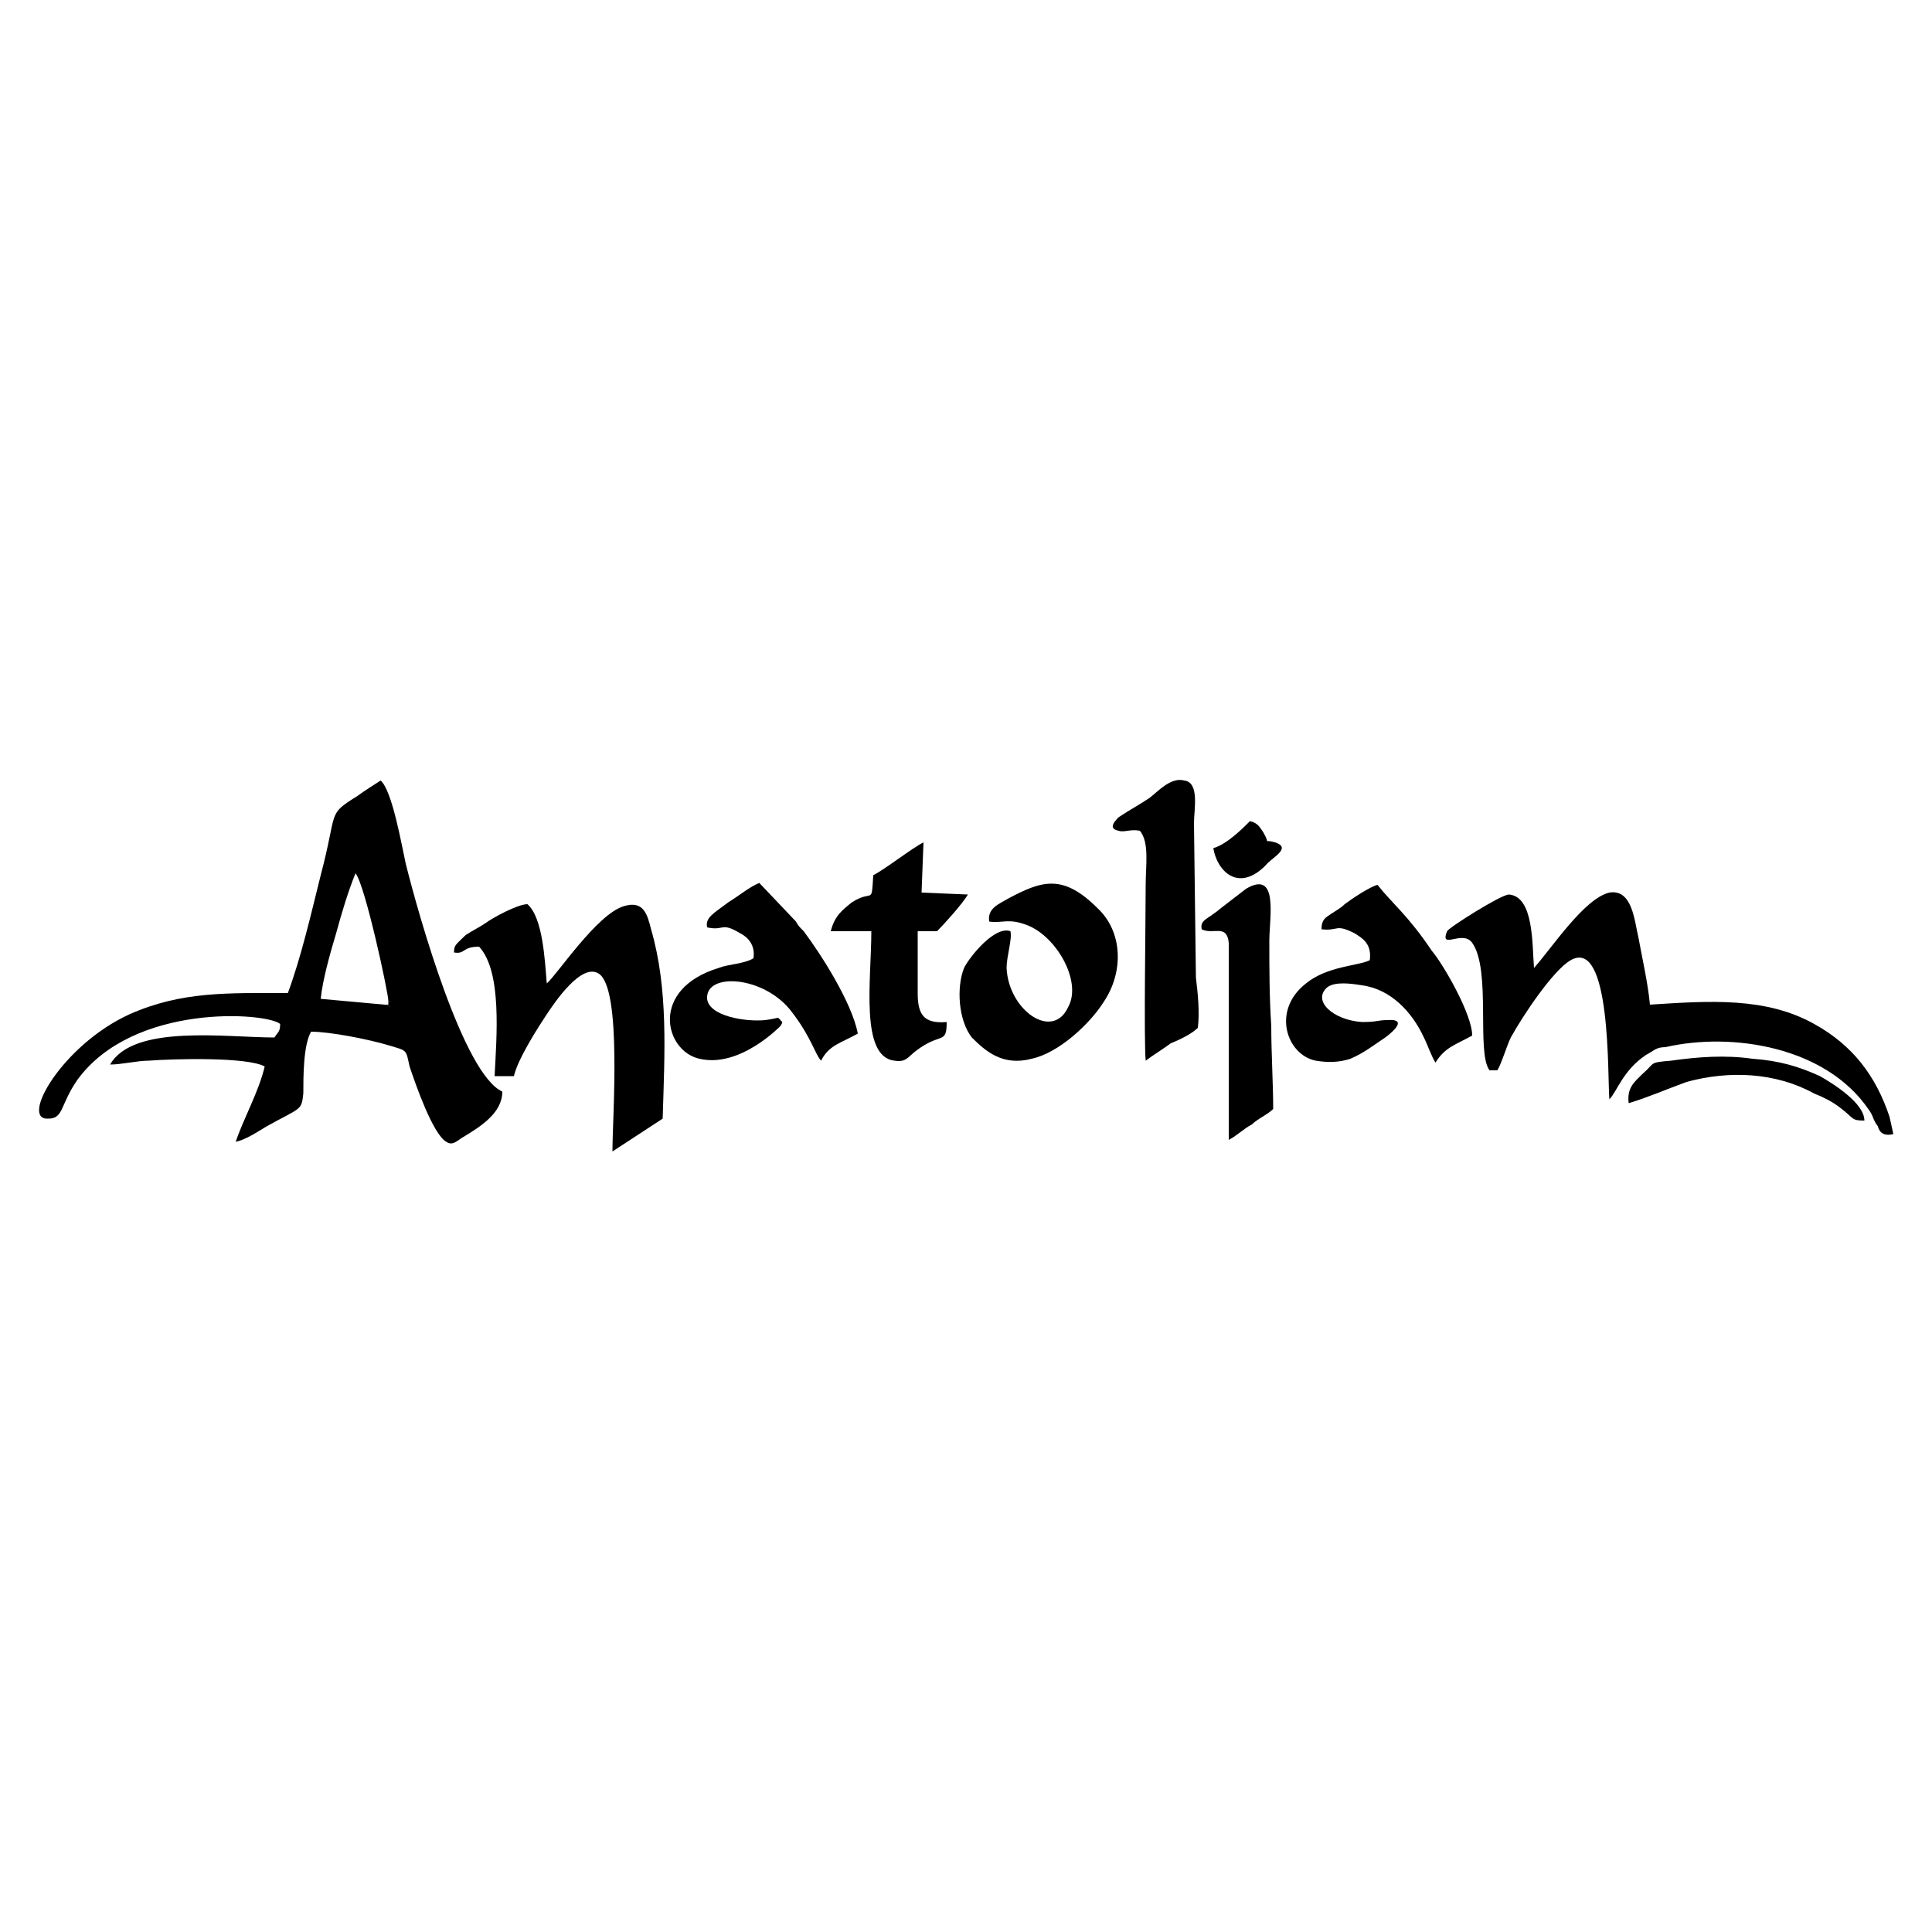 <?xml version="1.0" encoding="UTF-8"?>
<!DOCTYPE svg PUBLIC "-//W3C//DTD SVG 1.1//EN" "http://www.w3.org/Graphics/SVG/1.1/DTD/svg11.dtd">
<!-- Creator: CorelDRAW X7 -->
<svg xmlns="http://www.w3.org/2000/svg" xml:space="preserve" width="1000px" height="1000px" version="1.1" style="shape-rendering:geometricPrecision; text-rendering:geometricPrecision; image-rendering:optimizeQuality; fill-rule:evenodd; clip-rule:evenodd"
viewBox="0 0 1000 1000"
 xmlns:xlink="http://www.w3.org/1999/xlink">
 <defs>
  <style type="text/css">
   <![CDATA[
    .fil1 {fill:black}
    .fil0 {fill:white}
   ]]>
  </style>
 </defs>
 <g id="Ebene_x0020_1">
  <rect class="fil0" width="1000" height="1000"/>
  <g id="_2405413546368">
   <path class="fil1" d="M201 518c1,1 1,-1 1,3l-3 -1 -33 -3c1,-10 5,-24 8,-34 3,-11 6,-21 10,-31 5,6 17,62 17,66zm-52 -4c-31,0 -55,-1 -82,11 -35,16 -57,55 -42,54 8,0 6,-7 15,-20 29,-40 98,-35 105,-29 0,4 -1,4 -3,7 -25,0 -73,-7 -85,14 6,0 14,-2 20,-2 13,-1 51,-2 60,3 -3,13 -11,27 -15,39 5,-1 11,-5 16,-8 18,-10 18,-8 19,-17 0,-9 0,-25 4,-32 10,0 30,4 40,7 10,3 9,2 11,11 3,9 12,35 19,39 3,2 5,0 8,-2 10,-6 21,-13 21,-24 -20,-9 -43,-90 -50,-118 -2,-9 -7,-38 -13,-43 -3,2 -8,5 -12,8 -16,10 -10,7 -19,41 -5,20 -10,42 -17,61z"/>
   <path class="fil1" d="M794 501c-1,-12 0,-37 -13,-38 -4,0 -31,17 -32,19 -4,10 8,-1 13,6 10,14 2,57 9,66l4 0c2,-3 5,-13 7,-17 6,-11 22,-35 31,-40 21,-12 19,60 20,72 4,-4 7,-15 19,-23 4,-2 5,-4 10,-4 35,-8 83,0 105,32 3,4 2,5 5,9 1,4 4,5 8,4l-2 -9c-7,-21 -19,-37 -39,-48 -25,-14 -54,-12 -85,-10 -1,-11 -4,-24 -6,-35 -2,-8 -3,-25 -15,-23 -13,3 -30,29 -39,39z"/>
   <path class="fil1" d="M235 493c6,1 4,-3 13,-3 12,13 9,47 8,67l10 0c2,-9 13,-26 17,-32 4,-6 18,-27 27,-21 12,8 7,74 7,92l26 -17c1,-34 3,-67 -6,-98 -2,-8 -4,-15 -14,-12 -14,4 -35,36 -40,40 -1,-12 -2,-34 -10,-41 -5,0 -18,7 -22,10 -3,2 -7,4 -10,6 -5,5 -6,5 -6,9z"/>
   <path class="fil1" d="M684 481c9,1 7,-3 17,2 5,3 9,6 8,14 -6,3 -22,3 -33,12 -18,14 -10,37 5,40 6,1 12,1 18,-1 7,-3 12,-7 18,-11 0,0 14,-10 1,-9 -5,0 -5,1 -13,1 -15,-1 -26,-11 -18,-18 4,-3 12,-2 18,-1 15,2 26,14 32,27 2,4 4,10 6,13 5,-8 10,-9 19,-14 0,-11 -15,-37 -21,-44 -12,-18 -21,-25 -28,-34 -4,1 -13,7 -17,10 -2,2 -4,3 -7,5 -3,2 -5,3 -5,8z"/>
   <path class="fil1" d="M366 480c9,2 7,-3 17,3 4,2 8,6 7,13 -5,3 -13,3 -18,5 -36,11 -28,43 -10,47 21,5 42,-17 42,-17 2,-3 0,-2 0,-3 -2,-2 0,-1 -8,0 -10,1 -29,-2 -30,-11 -1,-14 30,-12 44,7 10,13 12,22 15,25 4,-8 10,-9 19,-14 -3,-16 -19,-41 -28,-53 -2,-2 -3,-3 -4,-5l-19 -20c-5,2 -11,7 -16,10 -8,6 -12,8 -11,13z"/>
   <path class="fil1" d="M512 477c7,1 10,-2 20,2 15,6 28,29 21,42 -8,18 -31,2 -32,-20 0,-6 3,-15 2,-19 -8,-3 -21,13 -24,19 -4,10 -3,27 4,36 7,7 16,15 31,11 14,-3 30,-18 37,-29 11,-16 10,-37 -3,-49 -18,-18 -29,-14 -46,-5 -5,3 -11,5 -10,12z"/>
   <path class="fil1" d="M620 532c1,-8 0,-18 -1,-26l-1 -80c0,-7 3,-21 -5,-22 -7,-2 -14,6 -18,9 -6,4 -10,6 -16,10 -3,3 -5,6 0,7 3,1 6,-1 11,0 5,6 3,18 3,28 0,19 -1,80 0,91 4,-3 9,-6 13,-9 5,-2 11,-5 14,-8z"/>
   <path class="fil1" d="M478 436c-6,3 -20,14 -26,17 -1,16 0,7 -11,14 -5,4 -9,7 -11,15l21 0c0,25 -6,65 12,67 6,1 7,-2 11,-5 13,-10 16,-3 16,-15 -12,1 -15,-4 -15,-15 0,-11 0,-22 0,-32l10 0c4,-4 13,-14 16,-19l-24 -1 1 -26z"/>
   <path class="fil1" d="M659 574c0,-13 -1,-29 -1,-43 -1,-15 -1,-30 -1,-44 0,-12 5,-37 -12,-27l-13 10c-7,6 -11,6 -10,11 6,3 13,-3 14,7l0 102c4,-2 8,-6 12,-8 3,-3 8,-5 11,-8z"/>
   <path class="fil1" d="M843 571c10,-3 19,-7 30,-11 22,-6 46,-5 66,6 5,2 9,4 13,7 8,6 6,7 13,7 0,-9 -16,-19 -23,-23 -11,-5 -21,-8 -35,-9 -14,-2 -28,-1 -42,1 -12,1 -8,1 -15,7 -4,4 -8,7 -7,15z"/>
   <path class="fil1" d="M628 439c2,12 13,23 27,9 3,-4 14,-9 5,-12 -7,-2 -2,2 -6,-5 -2,-3 -3,-5 -7,-6 -4,4 -12,12 -19,14z"/>
   <path class="fil1" d="M199 520l3 1c0,-4 0,-2 -1,-3l0 2 -2 0z"/>
  </g>
 </g>
</svg>
